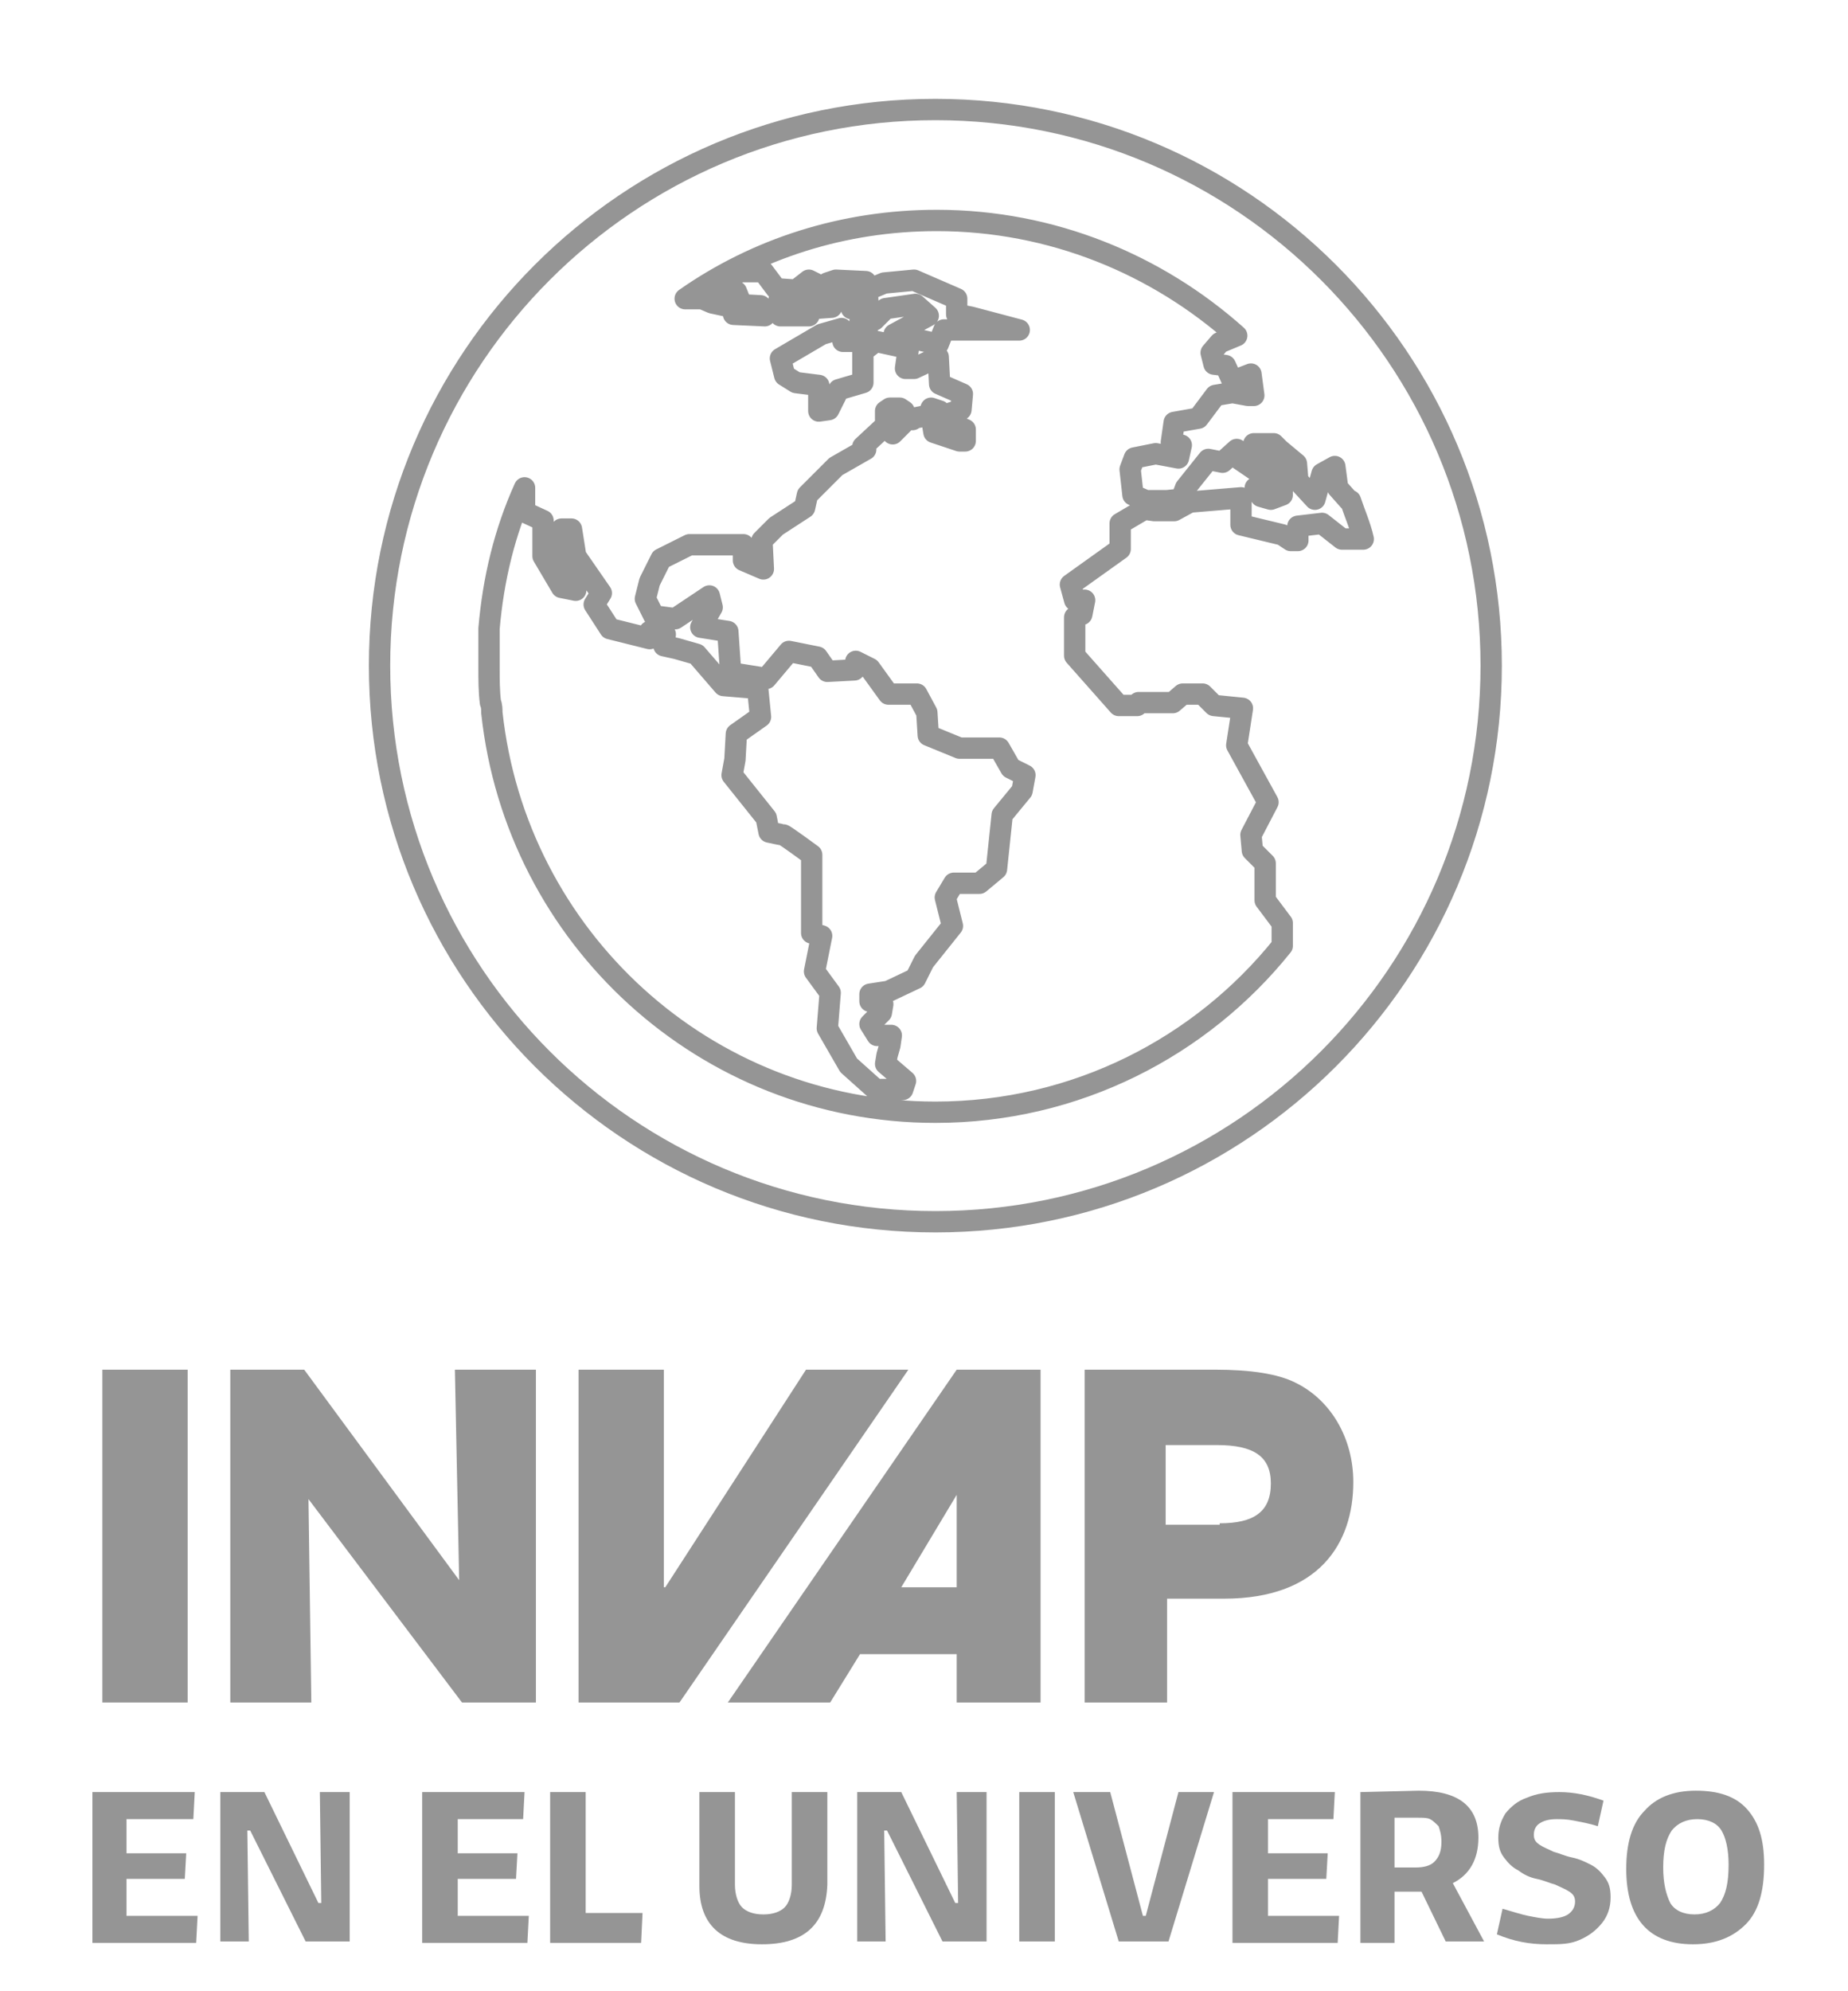 <svg version="1.1" id="UNIVERSO" xmlns="http://www.w3.org/2000/svg" xmlns:xlink="http://www.w3.org/1999/xlink" x="0px" y="0px" width="130px" height="140px" viewBox="0 0 130 140" style="enable-background:new 0 0 130 140;" xml:space="preserve"><style type="text/css"> .st0{fill-rule:evenodd;clip-rule:evenodd;fill:none;stroke:#959595;stroke-width:1.5;stroke-linecap:round;stroke-linejoin:round;stroke-miterlimit:10;} .st1{fill:#959595;} </style><g><path class="st0" d="M65.8,7.7c21.6,0,39.1,17.5,39.1,39.1c0,21.6-17.5,39.1-39.1,39.1c-21.6,0-39.1-17.5-39.1-39.1 C26.7,25.2,44.2,7.7,65.8,7.7"/><path class="st0" d="M65.9,15.5c8.1,0,15.5,3.1,21.1,8.1l-1.2,0.5l-0.6,0.7l0.2,0.8l0.8,0.1l0.5,1.1l1.3-0.5l0.2,1.5h-0.4l-1.1-0.2 l-1.2,0.2l-1.2,1.6l-1.7,0.3l-0.2,1.4l0.7,0.2l-0.2,0.9l-1.6-0.3l-1.5,0.3l-0.3,0.8l0.2,1.8l0.9,0.4l1.5,0l1-0.1l0.3-0.8l1.6-2 l1,0.2l1-0.9l0.2,0.7l2.5,1.7l-0.3,0.4l-1.1-0.1l0.4,0.6l0.7,0.2l0.8-0.3l0-1l0.4-0.2l-0.3-0.3l-1.7-0.9l-0.4-1.2h1.4l0.4,0.4 l1.2,1l0.1,1.2l1.2,1.3l0.5-1.8l0.9-0.5l0.2,1.5l0.8,0.9H95c0.3,0.9,0.7,1.8,0.9,2.7h-1.5L93,36.8L91.3,37v1h-0.5l-0.6-0.4 l-2.9-0.7V35l-3.6,0.3l-1.1,0.6h-1.4l-0.7-0.1l-1.7,1v1.8l-3.5,2.5l0.3,1.1h0.7l-0.2,1l-0.5,0.2l0,2.7l3.1,3.5H80l0.1-0.2h2.4 l0.7-0.6h1.4l0.8,0.8l2,0.2L87,52.4l2.2,4l-1.2,2.3l0.1,1.1l0.9,0.9v2.6l1.2,1.6v1.6c-5.7,7.1-14.5,11.7-24.4,11.7 c-16.2,0-29.5-12.3-31.2-28.1c0-0.2,0-0.5-0.1-0.7v0c-0.1-0.8-0.1-1.6-0.1-2.5v-0.2v-0.4l0-0.5l0-0.5v-0.3c0-0.2,0-0.4,0-0.6l0-0.2 c0.3-3.5,1.1-6.8,2.5-9.9v1.7l1.3,0.6v2.5l1.3,2.2l1,0.2l0.1-0.7L39.7,39l-0.2-1.8h0.7l0.3,1.9l1.8,2.6l-0.5,0.8l1.1,1.7l2.8,0.7 v-0.5l1.1,0.2l-0.1,0.8l0.9,0.2l1.4,0.4l1.9,2.2l2.4,0.2l0.2,2l-1.7,1.2l-0.1,1.8l-0.2,1.1l2.4,3l0.2,1c0,0,0.9,0.2,1,0.2 c0.1,0,2,1.4,2,1.4v5.5l0.7,0.2l-0.5,2.5l1.1,1.5l-0.2,2.5l1.5,2.6l1.9,1.7l1.9,0l0.2-0.6l-1.4-1.2l0.1-0.6l0.2-0.7l0.1-0.7l-1,0 L61.2,72l0.8-0.8l0.1-0.6l-0.9-0.2l0-0.5l1.3-0.2l1.9-0.9l0.6-1.2l2-2.5l-0.5-2l0.6-1l1.8,0l1.2-1l0.4-3.8l1.4-1.7l0.2-1.1L71.1,54 l-0.8-1.4l-2.8,0l-2.2-0.9l-0.1-1.6l-0.7-1.3l-2,0L61.2,47l-1-0.5l-0.1,0.6l-1.9,0.1l-0.7-1l-2-0.4l-1.6,1.9l-2.5-0.4l-0.2-2.9 l-1.9-0.3l0.8-1.4l-0.2-0.8l-2.4,1.6l-1.5-0.2l-0.6-1.2l0.3-1.2l0.8-1.6l2-1h3.8v1.1l1.4,0.6l-0.1-2l1-1l2-1.3l0.2-0.9l2-2l2.1-1.2 l-0.2-0.2l1.4-1.3l0.5,0.1l0.2,0.3l0.6-0.6l0.1-0.1l-0.6-0.1l-0.6-0.2v-0.6l0.3-0.2l0.7,0l0.3,0.2l0.3,0.6l0.3,0v-0.1l0.1,0l1-0.2 l0.2-0.5l0.6,0.2v0.5l-0.5,0.4l0.1,0.6l1.8,0.6v0l0.4,0l0-0.8l-1.4-0.6l-0.1-0.4l1.2-0.4l0.1-1.1L66.1,27L66,25.1l-1.7,0.8h-0.6 l0.2-1.4l-2.3-0.5l-0.9,0.7v2.2L59,27.4l-0.7,1.4l-0.7,0.1v-1.8l-1.6-0.2l-0.8-0.5l-0.3-1.2l2.9-1.7l1.4-0.4l0.1,0.9l0.8,0l0.1-0.5 l0.8-0.1l0-0.2l-0.4-0.1l-0.1-0.5l1-0.1l0.6-0.6l0,0h0l0.2-0.2l2.1-0.3l0.9,0.8l-2.4,1.3l3.1,0.7l0.4-1l5.3,0l-3.4-0.9l-1-0.2v-1.1 l-3-1.3l-2.1,0.2L61,20.4l0.1,1.5l-1.2-0.2l-0.2-0.8l1.2-1.1l-2.1-0.1l-0.6,0.2l-0.3,0.7l0.8,0.2l-0.2,0.8l-1.4,0.1l-0.2,0.5l-2,0 c0,0-0.1-1.1-0.1-1.1c-0.1,0,1.5,0,1.5,0l1.2-1.1l-0.6-0.3L56,20.4l-1.4-0.1l-0.9-1.2H52l-1.9,1.4h1.7l0.2,0.5l-0.4,0.4l1.9,0.1 l0.3,0.7l-2.2-0.1l-0.1-0.5l-1.4-0.3L49.4,21h-1.2C53.2,17.5,59.3,15.5,65.9,15.5"/></g><g><path class="st1" d="M7.2,119.7V96.3h6v23.4H7.2z"/><path class="st1" d="M32.5,119.7l-10.8-14.3l0.2,14.3h-5.7V96.3h5.2l10.9,14.8l-0.3-14.8h5.7v23.4H32.5z"/><path class="st1" d="M40.7,119.7V96.3h6v15.3h0.1l9.9-15.3h7.2l-16.1,23.4H40.7z"/><path class="st1" d="M67.3,119.7v-3.4h-6.8l-2.1,3.4h-7.2l16.1-23.4h5.9v23.4H67.3z M67.3,105.1L67.3,105.1l-3.9,6.5h3.9V105.1z"/><path class="st1" d="M76.3,119.7V96.3h9.2c2.5,0,4.4,0.3,5.6,0.9c2.5,1.2,4.1,3.9,4.1,7c0,4.3-2.4,8.2-9.1,8.2h-4v7.3H76.3z M85.8,107.1c2.4,0,3.6-0.8,3.6-2.8c0-1.9-1.2-2.7-3.8-2.7H82v5.6H85.8z"/></g><g><path class="st1" d="M6.5,136.5V126h7.2l-0.1,1.9H8.9v2.4h4.2l-0.1,1.8H8.9v2.6h5l-0.1,1.9H6.5z"/><path class="st1" d="M15.5,136.5V126h3.1l3.8,7.8h0.2l-0.1-7.8h2.1v10.5h-3.1l-3.9-7.8h-0.2l0.1,7.8H15.5z"/><path class="st1" d="M29.7,136.5V126h7.2l-0.1,1.9h-4.6v2.4h4.2l-0.1,1.8h-4.1v2.6h5l-0.1,1.9H29.7z"/><path class="st1" d="M38.7,136.5V126h2.5v8.5h4l-0.1,2.1H38.7z"/><path class="st1" d="M53.6,136.7c-2.9,0-4.4-1.4-4.4-4.1V126h2.5v6.5c0,0.7,0.2,1.3,0.5,1.6c0.3,0.3,0.8,0.5,1.5,0.5 c0.7,0,1.2-0.2,1.5-0.5c0.3-0.3,0.5-0.9,0.5-1.6V126h2.5v6.5C58.1,135.3,56.6,136.7,53.6,136.7z"/><path class="st1" d="M60.3,136.5V126h3.1l3.8,7.8h0.2l-0.1-7.8h2.1v10.5h-3.1l-3.9-7.8h-0.2l0.1,7.8H60.3z"/><path class="st1" d="M71.7,136.5V126h2.5v10.5H71.7z"/><path class="st1" d="M78.7,136.5L75.5,126h2.6l2.3,8.7h0.2l2.3-8.7h2.5l-3.2,10.5H78.7z"/><path class="st1" d="M86.7,136.5V126h7.2l-0.1,1.9h-4.6v2.4h4.2l-0.1,1.8h-4.1v2.6h5l-0.1,1.9H86.7z"/><path class="st1" d="M95.7,136.5V126l4.1-0.1c2.8,0,4.2,1.1,4.2,3.3c0,1.5-0.6,2.6-1.8,3.2l2.2,4.1h-2.7L100,133 c-0.1,0-0.2,0-0.4,0h-1.5v3.6H95.7z M99.7,127.8h-1.6v3.5h1.5c0.5,0,1-0.1,1.3-0.4c0.3-0.3,0.5-0.7,0.5-1.4c0-0.5-0.1-0.8-0.2-1.1 c-0.2-0.2-0.4-0.4-0.6-0.5C100.4,127.8,100.1,127.8,99.7,127.8z"/><path class="st1" d="M108.8,136.7c-1.2,0-2.3-0.2-3.5-0.7l0.4-1.8c0.7,0.2,1.3,0.4,1.8,0.5s1,0.2,1.4,0.2c0.6,0,1.1-0.1,1.4-0.3 c0.3-0.2,0.5-0.5,0.5-0.9c0-0.3-0.1-0.5-0.4-0.7s-0.6-0.3-1-0.5c-0.4-0.1-0.8-0.3-1.3-0.4c-0.5-0.1-0.9-0.3-1.3-0.6 c-0.4-0.2-0.7-0.5-1-0.9c-0.3-0.4-0.4-0.8-0.4-1.4c0-0.7,0.2-1.2,0.5-1.7c0.4-0.5,0.9-0.9,1.5-1.1c0.7-0.3,1.4-0.4,2.3-0.4 c1,0,2,0.2,3.1,0.6l-0.4,1.8c-0.6-0.2-1.2-0.3-1.7-0.4c-0.5-0.1-0.9-0.1-1.2-0.1c-0.5,0-0.9,0.1-1.2,0.3c-0.3,0.2-0.4,0.5-0.4,0.8 c0,0.3,0.1,0.5,0.4,0.7c0.3,0.2,0.6,0.3,1,0.5c0.4,0.1,0.8,0.3,1.3,0.4c0.5,0.1,0.9,0.3,1.3,0.5c0.4,0.2,0.7,0.5,1,0.9 c0.3,0.4,0.4,0.8,0.4,1.4c0,0.7-0.2,1.3-0.6,1.8c-0.4,0.5-0.9,0.9-1.6,1.2S109.8,136.7,108.8,136.7z"/><path class="st1" d="M119.1,136.7c-3.1,0-4.7-1.8-4.7-5.3c0-1.8,0.4-3.2,1.3-4.1c0.8-0.9,2-1.4,3.6-1.4c1.6,0,2.8,0.4,3.6,1.3 c0.8,0.9,1.2,2.1,1.2,3.9c0,1.9-0.4,3.3-1.3,4.2C121.9,136.2,120.7,136.7,119.1,136.7z M119.2,134.6c0.8,0,1.4-0.3,1.8-0.8 c0.4-0.6,0.6-1.4,0.6-2.7c0-1.1-0.2-1.9-0.5-2.4c-0.3-0.5-0.9-0.8-1.7-0.8c-0.8,0-1.4,0.3-1.8,0.8c-0.4,0.6-0.6,1.4-0.6,2.6 c0,1.1,0.2,1.9,0.5,2.5C117.8,134.3,118.4,134.6,119.2,134.6z"/></g></svg>